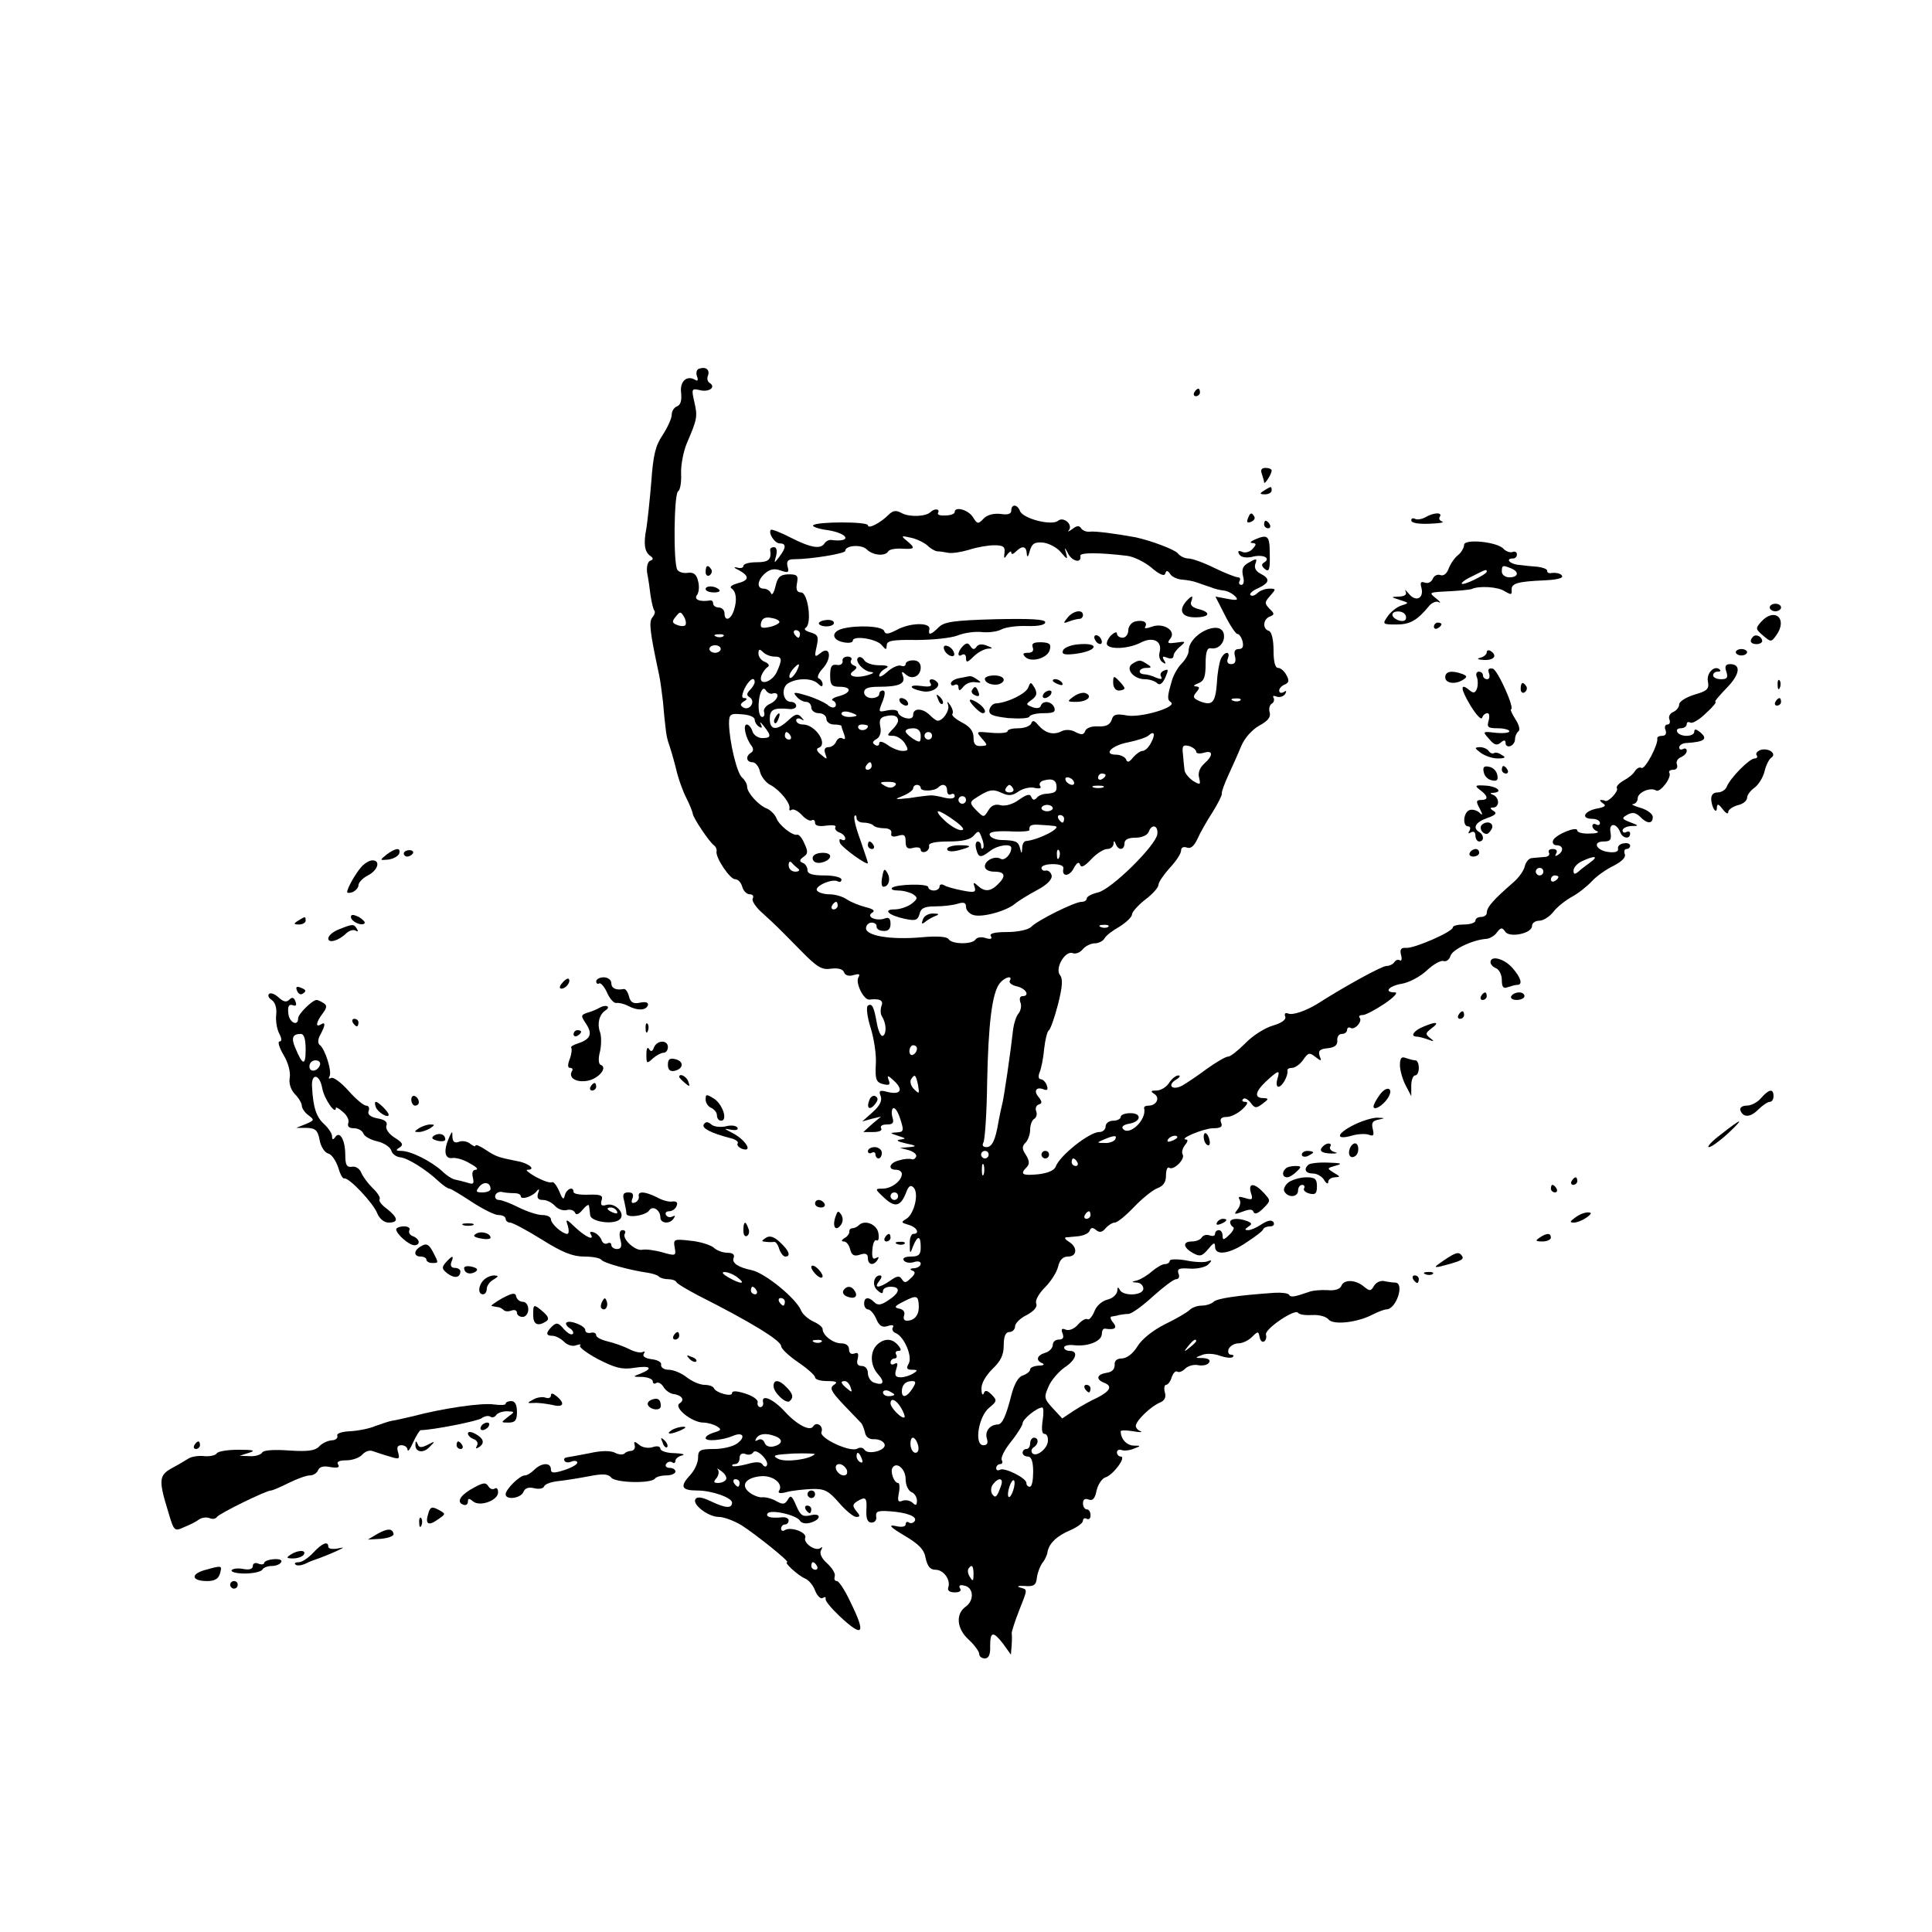 <?xml version="1.0" standalone="no"?>
<!DOCTYPE svg PUBLIC "-//W3C//DTD SVG 20010904//EN"
 "http://www.w3.org/TR/2001/REC-SVG-20010904/DTD/svg10.dtd">
<svg version="1.0" xmlns="http://www.w3.org/2000/svg"
 width="512pt" height="512pt" viewBox="0 0 512 512"
 preserveAspectRatio="xMidYMid meet">
<g transform="translate(0,512) scale(0.1,-0.1)"
fill="#000000" stroke="none">
<path d="M1853 4143 c-7 -2 -9 -11 -6 -20 4 -10 2 -14 -4 -10 -23 14 -42 -4
-38 -34 2 -20 -1 -32 -11 -36 -8 -3 -14 -13 -14 -23 0 -9 -11 -33 -24 -53 -19
-28 -25 -53 -30 -124 -4 -48 -10 -104 -13 -123 -8 -41 -5 -62 10 -73 9 -6 9
-10 0 -13 -7 -3 -10 -17 -8 -32 3 -15 7 -42 9 -60 3 -19 7 -36 10 -40 3 -3 1
-11 -5 -18 -10 -12 -7 -37 18 -154 3 -14 7 -45 10 -70 2 -25 5 -56 7 -70 1
-14 5 -32 8 -40 3 -8 12 -37 19 -65 6 -27 19 -63 28 -80 8 -16 16 -35 17 -42
2 -12 44 -75 57 -84 4 -3 7 -10 6 -15 -4 -15 35 -74 49 -74 8 0 16 -9 19 -20
3 -11 12 -20 20 -20 8 0 11 -5 8 -11 -4 -5 8 -24 27 -40 37 -34 35 -32 102
-100 42 -43 55 -50 79 -46 18 2 31 -1 34 -10 3 -8 13 -11 25 -7 15 4 18 3 13
-6 -9 -14 14 -61 29 -59 28 3 38 -2 32 -17 -3 -9 -3 -21 1 -27 12 -19 13 -46
3 -52 -5 -3 -12 11 -16 32 -8 46 -13 55 -24 48 -5 -3 -2 -29 7 -58 9 -28 16
-73 14 -98 -2 -40 1 -47 19 -52 17 -4 20 -2 15 11 -5 13 -2 13 14 -2 26 -24
18 -38 -16 -30 -22 6 -25 4 -19 -11 4 -12 -2 -25 -21 -42 l-28 -25 25 7 25 6
-24 -20 -23 -21 26 0 c16 0 25 4 21 10 -3 6 3 10 15 10 16 0 20 4 15 19 -3 11
-2 22 2 24 5 3 13 -10 19 -29 10 -31 9 -34 -10 -35 -19 -1 -18 -2 4 -9 22 -7
22 -8 5 -10 -12 -2 -6 -5 15 -10 29 -6 31 -8 10 -10 l-25 -2 23 -6 c13 -4 22
-11 20 -17 -2 -5 -7 -9 -12 -7 -6 2 -20 1 -33 -3 -26 -6 -32 -25 -8 -25 8 0
15 -5 15 -11 0 -18 -27 -39 -51 -39 -21 0 -21 -1 5 -25 29 -27 44 -22 59 19 6
14 11 16 18 9 15 -15 2 -70 -19 -83 -15 -9 -14 -10 6 -16 22 -6 31 -24 12 -24
-5 0 -10 -12 -9 -27 0 -27 1 -27 9 -5 12 29 20 28 20 -3 0 -20 -5 -25 -26 -25
-15 0 -23 -4 -19 -10 4 -6 15 -8 26 -5 11 4 19 2 19 -4 0 -6 -8 -11 -17 -12
-11 0 -13 -3 -6 -6 10 -3 9 -9 -3 -20 -13 -13 -17 -14 -24 -3 -6 10 -13 9 -31
-4 -29 -20 -45 -21 -29 -1 7 9 8 15 2 15 -17 0 -22 -28 -6 -40 10 -9 14 -9 14
-1 0 6 9 11 20 11 28 0 25 -16 -6 -36 -19 -13 -28 -14 -37 -5 -15 15 -27 14
-27 -4 0 -8 5 -15 10 -15 6 0 16 -11 22 -25 8 -19 16 -24 31 -19 12 4 17 2 13
-4 -3 -5 0 -12 8 -15 22 -9 45 -62 34 -81 -7 -12 -5 -16 9 -16 15 0 16 -2 3
-10 -8 -5 -23 -10 -33 -10 -14 0 -17 5 -12 21 5 15 4 19 -4 15 -6 -4 -11 -2
-11 3 0 6 5 11 11 11 5 0 7 5 4 10 -3 6 -1 10 6 10 8 0 8 4 -1 15 -16 19 -37
19 -56 1 -19 -19 -18 -55 3 -78 19 -21 14 -31 -11 -22 -9 3 -16 15 -16 25 0
11 -7 19 -16 19 -11 0 -15 6 -11 19 3 14 1 18 -9 14 -8 -3 -14 1 -14 11 0 10
-8 16 -21 16 -21 0 -49 21 -49 38 0 5 -11 14 -25 20 -14 7 -28 19 -32 29 -13
32 -95 99 -131 107 -35 7 -53 19 -48 32 4 9 -2 14 -16 14 -12 0 -29 6 -37 14
-9 7 -37 16 -62 18 -43 5 -45 4 -41 -18 4 -22 3 -23 -32 -13 -21 6 -45 9 -54
7 -19 -4 -55 30 -46 43 3 5 0 9 -6 9 -8 0 -10 -9 -6 -25 5 -18 2 -25 -9 -25
-8 0 -15 5 -15 11 0 5 -5 7 -10 4 -6 -3 -13 0 -16 9 -3 8 -12 17 -20 20 -9 3
-12 1 -9 -4 12 -19 -11 -10 -39 16 -26 25 -28 25 -21 5 3 -11 3 -21 -2 -21
-14 1 -43 27 -43 39 0 6 -10 11 -23 11 -12 0 -40 9 -62 20 -22 11 -45 20 -53
20 -7 0 -12 6 -9 13 2 6 11 10 18 8 8 -2 22 -3 32 -3 9 0 17 -3 17 -8 0 -11
32 -1 43 14 6 7 7 4 3 -6 -4 -13 0 -18 13 -18 10 0 24 -7 32 -16 7 -8 21 -13
30 -11 10 3 20 0 23 -7 3 -7 10 -4 20 8 9 11 17 16 17 10 1 -5 2 -16 3 -24 1
-18 63 -27 79 -11 15 15 -12 44 -35 38 -14 -4 -17 -1 -14 11 5 14 -1 17 -34
16 -22 -1 -40 2 -40 7 0 16 -18 9 -23 -8 -3 -14 -6 -12 -15 10 -7 16 -15 26
-19 24 -5 -3 -24 4 -43 14 -19 11 -29 19 -22 19 24 0 3 18 -28 23 -50 10 -56
12 -83 30 -15 10 -27 15 -27 11 0 -4 -6 -1 -14 5 -7 6 -21 9 -30 5 -11 -4 -16
0 -17 12 0 18 -1 17 -9 -1 -15 -34 -12 -56 8 -54 9 2 31 -4 47 -14 17 -9 24
-16 16 -17 -8 0 -11 -7 -8 -20 4 -17 2 -20 -15 -14 -11 3 -26 7 -32 8 -7 1
-23 11 -35 23 -29 26 -82 53 -108 53 -14 0 -15 2 -4 9 11 7 8 13 -13 26 -16
10 -25 24 -22 32 4 9 -4 16 -23 19 -20 4 -28 11 -24 20 3 8 0 14 -7 14 -6 0
-28 18 -47 40 -20 22 -40 37 -46 33 -6 -3 -7 -1 -4 4 8 12 -12 75 -26 84 -5 4
-5 15 2 27 14 26 14 35 1 27 -15 -9 -12 7 5 29 12 16 12 22 2 28 -6 4 -15 8
-18 8 -11 0 -49 -37 -49 -49 0 -23 -25 -10 -26 15 -2 17 2 24 12 20 8 -3 11 0
7 10 -4 11 -9 12 -16 5 -8 -8 -16 -6 -29 6 -10 9 -21 13 -25 9 -4 -4 -1 -11 7
-16 9 -6 14 -21 12 -39 -2 -16 2 -39 8 -50 7 -13 7 -21 1 -21 -6 0 -1 -16 10
-35 13 -21 19 -46 17 -60 -3 -15 2 -32 13 -44 11 -11 19 -25 19 -32 0 -6 8
-18 18 -25 16 -12 15 -13 -8 -23 l-25 -10 28 0 c23 -1 29 -6 34 -32 3 -18 14
-34 23 -36 9 -2 20 -19 26 -36 5 -18 12 -31 16 -30 12 4 78 -66 88 -93 6 -14
18 -24 30 -24 27 0 25 13 -4 36 -14 10 -23 21 -20 26 3 4 -6 18 -19 30 -13 13
-26 31 -30 41 -4 10 -15 17 -24 15 -14 -2 -18 4 -18 32 0 39 -15 65 -27 46 -5
-7 -8 -7 -8 3 0 7 -10 22 -21 32 -20 18 -29 42 -32 98 -3 38 20 36 27 -3 5
-28 36 -73 36 -52 0 3 9 -2 19 -11 11 -9 17 -22 14 -29 -3 -9 2 -14 15 -14 11
0 22 -6 25 -14 3 -8 20 -17 38 -21 17 -4 33 -15 36 -24 2 -9 13 -17 24 -18 19
-2 67 -31 103 -65 11 -10 23 -18 27 -18 4 0 30 -16 59 -35 29 -19 61 -35 71
-35 10 0 19 -4 19 -10 0 -5 5 -10 12 -10 6 0 44 -20 84 -45 54 -34 82 -45 112
-45 23 0 43 -4 46 -9 6 -8 74 -27 123 -34 12 -2 26 -6 29 -10 4 -4 15 -7 25
-7 9 0 19 -3 21 -7 2 -5 28 -20 58 -36 137 -69 219 -119 220 -134 0 -7 20 -26
45 -43 25 -17 45 -35 45 -40 0 -6 15 -10 33 -10 24 0 28 -3 17 -10 -12 -8 -8
-17 25 -52 22 -23 43 -45 46 -48 4 -3 8 -14 11 -25 2 -13 11 -20 25 -19 12 0
24 -5 27 -13 7 -16 -43 -30 -53 -15 -4 6 -12 7 -19 3 -18 -11 -102 28 -95 44
6 16 -13 29 -22 15 -8 -14 -43 4 -75 39 -30 33 -62 47 -58 26 2 -7 -1 -14 -7
-14 -5 0 -9 6 -7 13 1 7 -14 17 -33 23 -22 7 -35 8 -35 1 0 -11 -43 1 -48 13
-2 5 -13 9 -25 9 -12 0 -33 9 -47 20 -14 11 -35 20 -48 20 -12 0 -21 6 -20 13
2 7 -9 13 -25 15 -17 2 -25 8 -21 14 4 6 3 8 -3 5 -5 -3 -21 0 -36 8 -14 7
-39 16 -56 20 -17 4 -31 11 -31 16 0 6 -6 9 -14 7 -8 -2 -15 1 -15 7 1 11 -41
28 -50 20 -3 -3 1 -10 9 -15 8 -5 11 -12 8 -15 -4 -4 -14 2 -24 13 -14 17 -19
18 -31 7 -17 -17 -17 -25 1 -25 8 0 22 -7 31 -16 9 -9 23 -13 32 -9 10 3 14 3
10 -1 -3 -4 18 -20 48 -36 45 -23 63 -28 95 -23 44 7 52 -1 18 -15 -22 -8 -22
-9 5 -9 15 -1 27 -6 27 -12 0 -5 4 -8 9 -4 6 3 14 -2 19 -10 5 -9 16 -17 25
-19 24 -3 33 -16 18 -25 -17 -11 33 -51 63 -51 11 0 28 -5 36 -10 13 -8 11
-11 -7 -16 -13 -4 -23 -10 -23 -15 0 -10 45 -6 73 6 26 11 34 -3 11 -20 -10
-8 -38 -15 -61 -15 -38 0 -43 -3 -43 -23 0 -13 -9 -33 -20 -45 -29 -31 -25
-42 18 -42 38 0 92 -19 92 -32 0 -16 -17 -15 -53 2 -25 12 -39 15 -44 7 -9
-14 34 -47 62 -47 13 0 40 -10 60 -22 39 -25 130 -98 121 -98 -10 0 30 -36 47
-43 10 -4 22 -18 27 -32 6 -15 15 -23 20 -20 6 4 9 3 8 -2 -2 -5 15 -25 37
-46 63 -59 71 -48 28 39 -14 30 -30 54 -35 54 -6 0 -8 5 -6 12 3 7 -6 22 -20
35 -15 13 -21 27 -16 35 4 7 4 10 -1 6 -12 -11 -47 12 -41 27 5 14 -38 30 -54
20 -6 -4 -10 -1 -10 4 0 6 5 11 10 11 6 0 10 5 10 11 0 5 -8 9 -17 8 -31 -3
-44 1 -39 10 8 12 77 -4 86 -19 4 -7 16 -9 29 -5 29 9 27 27 -2 19 -20 -4 -26
0 -37 26 -11 26 -15 29 -22 16 -8 -13 -13 -14 -31 -4 -12 7 -29 11 -37 10 -8
-1 -24 5 -34 13 -25 19 -9 40 32 43 31 2 58 -20 47 -38 -5 -7 2 -9 20 -4 15 4
45 7 67 8 34 1 44 -5 72 -37 17 -20 38 -37 45 -37 11 0 11 3 0 16 -10 13 -10
17 2 25 23 14 27 11 25 -23 -1 -23 3 -33 14 -33 8 0 14 7 12 16 -2 14 5 16 35
14 46 -3 75 -14 67 -26 -3 -5 -10 -7 -15 -4 -5 4 -9 1 -9 -5 0 -6 -11 -8 -27
-4 -20 4 -14 -3 23 -25 39 -23 53 -37 57 -60 5 -22 12 -31 26 -31 22 0 41 -27
34 -47 -3 -8 4 -13 17 -13 13 0 19 4 14 11 -4 7 0 10 11 7 25 -4 28 -39 4 -56
-27 -19 -24 -59 9 -88 15 -14 27 -31 27 -37 0 -7 7 -12 15 -12 10 0 15 10 14
33 0 39 8 40 35 5 l20 -28 2 25 c1 14 1 28 0 32 0 4 8 30 19 58 24 61 24 57 3
63 -10 3 -4 5 12 4 25 -2 31 2 33 23 2 14 9 31 15 39 6 7 12 20 13 28 4 23 25
43 61 58 18 8 33 19 33 25 0 6 5 8 10 5 6 -3 10 1 10 9 0 9 -4 16 -10 16 -5 0
-10 7 -10 16 0 10 5 14 15 10 11 -4 17 3 21 24 4 16 14 32 24 35 21 7 56 55
40 55 -5 0 -10 5 -10 11 0 6 6 9 13 6 6 -2 21 -1 32 4 19 7 19 8 -1 8 -19 1
-34 18 -34 38 0 3 15 3 33 0 17 -3 26 -3 20 0 -7 2 -13 9 -13 14 0 14 41 53
64 62 12 5 17 14 13 27 -3 11 -1 20 3 20 5 0 12 9 15 20 4 11 10 18 15 15 5
-3 14 1 21 8 7 7 23 12 35 9 12 -2 25 1 28 7 5 7 -2 11 -16 12 -22 0 -22 1 -3
8 11 5 33 4 48 -2 15 -5 31 -7 34 -3 4 3 1 6 -5 6 -6 0 -9 7 -6 15 4 8 15 15
26 15 11 0 27 8 36 17 16 16 17 15 20 0 2 -10 7 -15 12 -12 5 3 7 11 5 18 -5
14 77 70 85 58 3 -5 20 -7 38 -6 18 1 37 -4 43 -12 13 -15 77 -8 118 14 14 7
30 13 35 13 26 0 49 69 24 71 -7 0 -21 2 -30 4 -10 2 -22 -4 -27 -13 -8 -14
-11 -14 -26 -2 -22 19 -53 20 -60 3 -3 -9 -17 -14 -37 -12 -18 1 -41 -1 -50
-5 -38 -13 -48 -15 -52 -7 -3 4 -20 6 -38 5 -100 -7 -153 -15 -162 -24 -5 -5
-19 -10 -31 -10 -12 0 -26 -5 -33 -12 -6 -6 -35 -23 -64 -37 -32 -16 -61 -39
-73 -58 -12 -20 -28 -32 -41 -33 -14 0 -21 -6 -20 -17 0 -12 -7 -19 -21 -21
-26 -4 -30 -17 -8 -26 24 -9 18 -22 -17 -40 -18 -8 -46 -24 -63 -35 l-30 -20
-25 27 c-23 25 -24 29 -11 58 7 17 27 39 42 50 31 20 38 44 14 44 -8 0 -15 4
-15 9 0 5 12 8 27 6 37 -4 73 11 73 30 0 8 3 14 8 14 26 -4 34 1 22 16 -7 8
-9 16 -4 16 5 1 14 2 19 4 6 1 17 3 26 3 9 1 38 22 65 47 27 24 54 45 61 45 7
0 10 7 6 15 -4 13 2 15 31 13 20 -1 41 4 48 11 11 11 10 13 -3 8 -8 -3 -34 -2
-57 3 -23 4 -42 3 -42 -1 0 -5 -6 -9 -13 -9 -7 0 -22 -9 -34 -19 -11 -10 -29
-21 -39 -24 -16 -4 -17 -5 -1 -6 9 0 17 -8 17 -16 0 -19 -56 -21 -63 -2 -4 7
-6 6 -6 -4 -1 -9 -12 -20 -26 -23 -15 -4 -30 -17 -35 -32 -6 -14 -14 -23 -18
-20 -5 3 -16 -4 -25 -14 -9 -11 -23 -17 -32 -14 -11 5 -14 2 -9 -10 4 -11 1
-16 -10 -16 -9 0 -16 -6 -16 -14 0 -8 -9 -18 -20 -21 -23 -7 -26 -21 -7 -28 6
-3 2 -6 -10 -6 -13 -1 -23 -5 -23 -10 0 -5 -8 -12 -19 -16 -12 -3 -23 -22 -31
-53 -14 -55 -24 -77 -36 -77 -21 -1 -34 -18 -29 -36 4 -13 2 -19 -9 -19 -25 0
-13 76 15 99 21 17 22 20 7 35 -12 12 -18 13 -21 3 -3 -6 -6 -1 -6 12 -1 14
11 35 29 53 22 21 30 37 30 63 0 24 5 35 15 35 8 0 15 7 15 15 0 8 14 22 31
30 20 11 29 22 25 31 -3 8 7 26 23 42 15 15 31 39 35 55 4 18 13 27 26 27 25
0 26 25 3 39 -10 6 -13 11 -8 12 6 0 21 2 34 3 14 2 27 8 29 15 3 8 8 9 17 1
9 -7 16 -6 25 5 7 8 18 15 24 15 7 0 29 18 51 41 21 22 49 45 62 50 16 6 23
16 23 34 0 15 4 24 9 20 12 -7 43 24 35 36 -3 6 0 16 6 24 7 8 9 15 4 15 -23
1 44 29 70 30 21 0 27 4 22 15 -4 10 1 15 15 15 11 0 29 9 41 20 14 13 17 20
8 20 -7 0 -10 3 -6 7 4 5 13 0 20 -9 11 -15 15 -16 32 -3 17 13 17 14 2 15
-25 0 -22 17 8 45 33 30 37 31 29 5 -3 -11 -2 -20 3 -20 10 0 26 29 24 43 -1
4 4 7 12 7 8 0 22 10 30 22 13 19 17 19 32 7 16 -12 17 -12 11 3 -4 13 0 18
21 20 19 2 27 8 26 21 -1 9 4 17 12 17 8 0 14 5 14 11 0 5 4 8 9 5 11 -7 33
18 24 27 -3 4 0 7 8 7 8 0 34 14 58 30 25 17 37 30 28 30 -31 0 -17 17 18 23
19 3 49 19 66 35 18 17 38 28 45 25 7 -2 15 4 18 14 5 17 60 43 96 45 8 1 21
8 27 17 10 13 14 14 22 2 11 -17 71 -5 71 15 0 8 9 14 19 14 11 0 28 11 38 24
10 13 32 30 48 39 17 9 41 28 54 42 13 14 39 32 58 41 21 11 32 22 29 30 -3 8
-1 14 4 14 6 0 10 4 10 9 0 5 -8 8 -17 6 -10 -1 -17 -8 -15 -15 1 -7 -8 -10
-25 -8 -33 4 -44 28 -13 28 18 0 21 5 18 24 -5 26 16 26 26 0 6 -16 26 -19 26
-3 0 5 -4 7 -10 4 -5 -3 -10 -1 -10 4 0 6 10 11 23 12 21 0 21 1 -3 10 -23 9
-23 11 -7 20 13 7 21 6 33 -5 19 -20 34 -20 34 -1 0 8 -15 19 -32 24 -18 5
-27 10 -20 10 6 1 12 7 12 15 0 16 34 31 49 21 11 -6 42 35 35 47 -3 4 2 8 10
8 9 0 13 6 10 14 -3 7 2 16 10 19 9 4 16 11 16 17 0 6 -4 8 -10 5 -5 -3 -10
-1 -10 4 0 6 9 12 20 12 48 3 57 11 35 29 -10 8 -15 9 -15 1 0 -14 -37 -15
-45 -1 -3 6 1 10 9 10 9 0 16 5 16 11 0 5 4 7 10 4 5 -3 24 8 41 25 18 16 29
30 25 30 -4 0 10 16 29 36 36 36 40 64 10 64 -12 0 -15 -6 -10 -20 5 -16 2
-20 -14 -20 -12 0 -21 5 -21 10 0 6 5 10 12 10 6 0 9 2 6 5 -13 14 -36 -8 -32
-30 4 -21 -1 -26 -36 -36 -22 -7 -40 -18 -40 -26 0 -7 -7 -16 -16 -20 -8 -3
-13 -12 -10 -19 3 -8 1 -14 -5 -14 -6 0 -9 -7 -5 -15 3 -9 0 -15 -9 -15 -8 0
-14 -3 -13 -7 3 -16 -33 -84 -42 -78 -5 3 -12 -1 -17 -8 -4 -8 -18 -19 -31
-26 -12 -7 -20 -16 -17 -20 5 -8 -24 -39 -32 -33 -1 1 -6 2 -10 2 -5 0 -2 -4
5 -9 10 -6 5 -10 -17 -14 -34 -7 -42 -27 -11 -27 11 0 20 -5 20 -11 0 -5 -4
-7 -10 -4 -5 3 -10 2 -10 -4 0 -5 6 -12 13 -14 6 -3 -3 -6 -20 -6 -18 -1 -33
3 -33 8 0 13 -58 -11 -64 -26 -3 -7 1 -13 9 -13 18 0 20 -16 3 -26 -7 -4 -8
-3 -4 4 4 7 1 12 -9 12 -9 0 -13 -4 -10 -10 3 -5 -2 -11 -12 -11 -10 -1 -25
-2 -33 -3 -8 0 -16 -10 -19 -21 -2 -11 -15 -30 -30 -43 -54 -47 -71 -66 -71
-82 0 -5 -7 -10 -15 -10 -8 0 -15 -4 -15 -10 0 -5 -13 -10 -30 -10 -16 0 -30
-3 -30 -8 0 -11 -102 -56 -124 -54 -13 1 -17 -4 -13 -19 3 -10 1 -17 -3 -14
-5 3 -11 1 -15 -5 -3 -5 -13 -10 -21 -10 -12 0 -109 -53 -184 -101 -30 -18
-64 -30 -76 -25 -8 3 -11 0 -8 -8 3 -8 -9 -17 -33 -24 -21 -6 -54 -27 -73 -47
-19 -19 -39 -35 -45 -35 -7 0 -32 -15 -56 -32 -24 -18 -54 -38 -66 -45 -27
-14 -41 1 -16 16 10 6 12 11 6 11 -7 0 -18 -9 -25 -20 -7 -11 -22 -20 -33 -20
-15 0 -17 -2 -6 -9 16 -10 6 -31 -15 -31 -8 0 -13 -3 -12 -7 8 -31 -42 -77
-57 -53 -3 5 5 10 17 12 32 5 35 28 4 28 -14 0 -26 -4 -26 -10 0 -5 -9 -10
-20 -10 -11 0 -20 -7 -20 -15 0 -8 -7 -15 -17 -15 -26 0 -104 -62 -115 -91 -4
-11 -21 -18 -47 -21 -42 -4 -49 0 -30 19 8 8 7 17 -2 32 -11 16 -11 23 -1 33
6 6 12 22 12 34 0 13 5 26 11 29 6 4 8 13 5 20 -3 8 0 16 7 18 9 3 9 7 0 19
-15 17 -7 29 13 21 10 -4 12 0 8 11 -3 9 -11 16 -16 16 -6 0 -7 8 -3 18 4 9
10 37 12 62 3 25 8 47 13 50 4 3 15 34 24 69 12 48 13 67 5 77 -14 18 14 66
34 58 8 -3 20 2 27 11 7 8 21 15 31 15 10 0 22 6 26 13 4 8 23 22 41 32 17 11
32 25 32 32 0 6 16 24 35 39 19 14 35 32 35 39 0 7 14 27 30 45 17 18 30 38
30 46 0 8 6 11 15 8 10 -4 19 3 28 22 7 16 25 48 40 71 15 24 26 46 25 50 -1
5 7 26 17 48 10 22 26 57 34 77 9 22 29 44 48 55 23 12 31 23 28 34 -3 10 -1
20 5 24 6 3 8 11 5 16 -3 5 0 6 8 3 8 -3 18 0 23 7 4 8 3 10 -4 5 -7 -4 -12
-2 -12 4 0 6 7 13 15 16 11 5 12 11 4 25 -5 10 -15 19 -22 19 -8 0 -12 17 -12
47 0 28 -5 48 -12 51 -18 5 -16 31 2 38 13 5 13 8 -1 21 -13 14 -13 17 2 34
16 18 16 19 -2 19 -11 0 -25 -5 -32 -12 -6 -6 -15 -9 -18 -5 -4 3 5 12 20 18
31 15 33 25 6 39 -12 6 -17 16 -13 26 5 14 3 15 -16 4 -17 -9 -21 -17 -17 -36
4 -14 2 -24 -4 -24 -6 0 -8 5 -5 10 3 6 1 10 -4 10 -6 0 -34 11 -63 25 -28 14
-59 25 -69 25 -9 0 -22 6 -28 14 -9 10 -70 33 -111 42 -54 10 -109 17 -122 15
-9 -1 -19 3 -23 9 -5 8 -12 7 -23 -2 -10 -7 -14 -8 -10 -4 13 15 -13 38 -28
26 -16 -14 -93 5 -101 26 -7 18 -23 19 -23 1 0 -9 -9 -12 -28 -9 -18 2 -35 -2
-45 -12 -15 -16 -17 -15 -29 4 -12 19 -48 29 -48 13 0 -5 -11 -9 -25 -9 -14
-1 -22 2 -19 7 6 11 -10 12 -20 2 -12 -12 -55 -14 -76 -3 -16 9 -24 7 -36 -5
-21 -21 -54 -38 -54 -27 0 10 -135 10 -145 0 -4 -3 14 -10 39 -13 56 -9 64
-33 9 -26 -6 1 -14 -3 -18 -9 -10 -16 -36 -12 -89 15 -27 14 -51 23 -53 21 -8
-8 10 -36 23 -36 18 0 18 -11 -1 -36 -14 -18 -14 -18 -8 4 3 13 1 22 -6 22 -6
0 -10 -3 -10 -7 4 -26 -4 -33 -36 -33 -19 0 -35 -4 -35 -10 0 -5 -8 -7 -17 -4
-10 2 -8 -1 5 -7 29 -16 28 -27 -4 -35 -14 -4 -21 -9 -16 -13 13 -8 16 -31 7
-58 -8 -26 -25 -31 -25 -8 0 8 -7 15 -15 15 -8 0 -15 5 -15 10 0 6 -3 9 -7 9
-28 -5 -45 2 -36 14 5 6 7 23 3 37 -4 18 -12 24 -27 22 -12 -2 -24 2 -28 8
-11 18 -9 201 2 208 6 4 9 25 8 47 -1 22 6 58 15 80 28 65 29 71 20 110 -8 35
-7 36 15 31 24 -6 43 8 26 19 -6 3 -8 12 -5 19 6 16 -5 25 -23 19z m604 -468
c8 -8 20 -15 26 -16 7 0 20 -2 30 -4 10 -2 35 2 55 8 21 7 51 12 67 12 24 0
29 -4 27 -20 -2 -16 -1 -17 7 -5 6 8 11 11 11 6 0 -6 5 -5 12 2 17 17 28 15
29 -5 1 -12 4 -9 8 7 6 20 13 24 36 22 15 -2 36 -13 46 -25 18 -21 19 -21 14
-2 -5 16 -3 15 6 -3 12 -21 36 -25 32 -5 -2 9 50 9 124 0 17 -2 46 -16 64 -31
22 -19 35 -24 37 -16 3 9 6 9 13 -1 4 -7 18 -14 31 -15 13 -1 31 -4 41 -8 9
-3 25 -9 35 -12 9 -4 25 -8 35 -9 10 -1 23 -8 30 -15 10 -10 6 -12 -20 -7
l-32 6 25 -49 c14 -28 29 -50 33 -50 5 0 11 -9 14 -20 3 -14 0 -20 -10 -20
-10 0 -14 -6 -10 -20 3 -13 0 -20 -10 -20 -9 0 -13 6 -9 15 8 21 -10 19 -19
-2 -4 -10 -9 -38 -10 -62 -4 -53 -12 -62 -44 -50 -19 8 -21 12 -11 24 10 12
10 15 -1 16 -8 0 -5 4 6 8 16 6 20 17 20 52 0 31 4 43 14 41 21 -4 39 17 34
39 -10 38 -93 -2 -93 -46 0 -8 -8 -23 -19 -34 -10 -10 -22 -31 -26 -47 -12
-41 -12 -48 -2 -55 18 -13 -81 -42 -117 -35 -28 5 -36 3 -40 -12 -5 -13 -15
-18 -36 -17 -17 1 -31 -4 -34 -12 -4 -11 -10 -11 -26 -3 -12 7 -27 7 -37 2
-22 -11 -43 -5 -62 17 -10 12 -15 13 -18 4 -3 -7 -18 -13 -34 -13 -16 0 -29
-3 -29 -8 0 -4 -19 -6 -42 -4 -42 4 -42 4 -26 -15 16 -18 16 -19 -2 -20 -15
-1 -20 5 -20 22 0 17 -9 29 -30 40 -17 9 -29 19 -26 23 3 5 0 14 -5 22 -9 13
-10 13 -6 0 3 -14 -14 -40 -28 -40 -4 0 -13 7 -21 15 -19 19 -44 19 -44 1 0
-9 -7 -12 -20 -9 -11 3 -20 10 -20 15 0 6 -11 8 -25 6 -29 -6 -28 -7 -15 26 6
17 6 26 0 26 -6 0 -10 -4 -10 -10 0 -5 -9 -10 -20 -10 -11 0 -20 7 -20 15 0
11 11 15 39 15 53 0 71 8 64 28 -5 13 -3 14 7 5 17 -16 40 -5 40 18 0 12 -7
19 -20 19 -11 0 -20 -4 -20 -10 0 -5 -6 -7 -13 -4 -7 2 -23 -5 -35 -16 -12
-11 -22 -16 -22 -11 0 6 7 14 16 19 12 6 7 9 -16 9 -18 0 -36 6 -40 14 -5 7
-12 10 -16 6 -10 -9 15 -37 35 -38 9 -1 5 -4 -9 -8 -33 -10 -58 -2 -38 11 10
8 10 11 0 15 -6 2 -10 9 -6 14 3 5 -2 9 -10 9 -9 0 -15 -6 -13 -12 1 -7 -6
-12 -15 -10 -14 2 -18 -4 -18 -28 0 -25 4 -30 25 -30 33 0 32 -16 -2 -25 -16
-4 -22 -10 -15 -12 6 -3 9 -9 6 -15 -4 -5 -12 -4 -22 5 -10 7 -34 18 -55 24
-33 10 -37 9 -26 -3 6 -8 18 -14 25 -14 8 0 14 -7 14 -15 0 -8 9 -15 20 -15
11 0 20 -7 20 -15 0 -8 9 -15 20 -15 11 0 20 -2 20 -4 0 -2 3 -12 7 -22 4 -11
3 -15 -4 -11 -6 4 -13 0 -17 -8 -3 -8 -12 -15 -20 -15 -10 0 -13 -6 -9 -17 6
-16 5 -17 -11 -3 -11 8 -14 16 -7 18 27 9 -8 62 -41 62 -10 0 -18 5 -18 11 0
5 6 7 13 3 9 -5 9 -4 0 6 -9 10 -16 8 -34 -9 -30 -28 -49 -27 -49 4 0 25 10
30 53 26 9 -1 17 3 17 8 0 6 -6 11 -14 11 -22 0 -27 39 -6 50 25 14 63 13 78
-2 8 -8 12 -9 12 -1 0 6 -5 13 -10 15 -6 2 -1 14 10 26 26 28 20 63 -6 41 -15
-12 -16 -10 -10 17 6 27 4 32 -16 38 -14 4 -19 9 -12 13 16 12 5 93 -13 93
-11 0 -14 7 -11 24 4 21 1 24 -23 24 -22 -1 -28 -7 -34 -32 -4 -17 -9 -25 -12
-18 -2 6 -11 12 -19 12 -20 0 -17 23 4 41 13 11 25 13 41 7 20 -7 23 -5 18 11
-3 14 1 19 17 19 45 0 136 15 136 22 0 15 43 18 57 4 16 -16 49 -19 57 -5 3 5
19 8 36 7 35 -2 37 1 13 21 -16 13 -15 14 11 8 15 -3 35 -13 43 -20z m-641
-212 c-3 -3 -13 -3 -22 1 -13 5 -14 9 -3 22 11 14 13 14 22 -1 5 -9 6 -19 3
-22z m249 7 c-3 -4 -15 -10 -28 -12 -19 -4 -23 -1 -20 12 3 12 12 16 29 12 13
-2 22 -8 19 -12z m55 -30 c0 -5 -2 -10 -4 -10 -3 0 -8 5 -11 10 -3 6 -1 10 4
10 6 0 11 -4 11 -10z m-203 -6 c-3 -3 -12 -4 -19 -1 -8 3 -5 6 6 6 11 1 17 -2
13 -5z m-7 -34 c0 -5 -7 -10 -15 -10 -8 0 -15 5 -15 10 0 6 7 10 15 10 8 0 15
-4 15 -10z m142 -20 c21 0 22 -7 6 -42 -14 -28 -50 -36 -40 -8 3 8 10 18 16
22 6 4 4 9 -7 14 -9 3 -17 13 -17 22 0 12 3 13 12 4 7 -7 20 -12 30 -12z m58
-41 c-7 -11 -14 -18 -17 -15 -3 3 0 12 7 21 18 21 23 19 10 -6z m-110 -27 c0
-4 -6 -14 -12 -20 -10 -10 -10 -15 -1 -20 7 -5 9 -13 4 -21 -5 -8 -14 -10 -21
-6 -9 6 -9 9 1 16 9 5 10 9 2 9 -8 0 -8 6 0 25 12 24 27 34 27 17z m47 -30
c21 6 16 -17 -6 -27 -12 -5 -19 -16 -16 -22 2 -7 0 -13 -5 -13 -11 0 -13 40
-4 65 5 11 9 13 14 5 4 -6 12 -10 17 -8z m1240 -18 c-3 -3 -12 -4 -19 -1 -8 3
-5 6 6 6 11 1 17 -2 13 -5z m-1017 -40 c0 -2 -9 -4 -20 -4 -11 0 -20 4 -20 9
0 5 9 7 20 4 11 -3 20 -7 20 -9z m-270 -11 c0 -6 5 -15 12 -19 7 -5 9 -2 4 7
-4 8 0 5 8 -5 21 -26 20 -32 -4 -32 -11 0 -23 8 -26 18 -3 10 -10 18 -15 18
-11 0 -3 -37 13 -57 5 -7 5 -14 -2 -18 -15 -9 -12 -25 4 -25 8 0 17 -11 20
-25 3 -13 16 -30 29 -36 25 -14 53 -49 49 -62 -1 -5 2 -6 6 -3 5 3 17 -3 27
-14 10 -11 22 -17 26 -14 5 3 9 0 9 -7 0 -7 11 -10 29 -7 17 2 28 1 25 -4 -3
-4 2 -11 10 -14 9 -3 16 -10 16 -16 0 -5 -4 -6 -10 -3 -5 3 -7 0 -4 -9 5 -12
74 -62 74 -53 0 2 -9 29 -20 61 -12 32 -19 61 -15 64 3 3 5 0 5 -6 0 -7 8 -12
18 -12 10 0 22 -3 26 -7 4 -5 18 -8 29 -8 13 0 21 -5 19 -13 -2 -9 4 -11 18
-7 16 5 20 2 20 -15 0 -17 5 -21 20 -17 11 3 20 1 20 -5 0 -5 6 -8 13 -5 6 2
11 10 9 16 -1 7 17 11 52 11 37 0 58 5 67 16 12 14 14 13 21 -7 5 -12 6 -24 3
-27 -3 -3 -5 0 -5 6 0 7 -4 12 -9 12 -5 0 -7 -9 -4 -20 6 -24 12 -24 37 -5 21
16 56 20 56 8 0 -17 -18 -35 -28 -29 -15 9 -42 -4 -42 -20 0 -8 10 -14 25 -14
29 0 32 -12 9 -34 -19 -19 -35 -20 -53 -3 -11 10 -13 9 -8 -4 4 -14 -1 -15
-32 -9 -21 4 -43 10 -49 14 -7 4 -12 2 -12 -3 0 -6 -7 -11 -15 -11 -8 0 -15 4
-15 9 0 10 -86 8 -96 -2 -4 -4 4 -7 17 -7 13 0 31 -5 39 -10 13 -9 12 -12 -4
-25 -11 -8 -31 -15 -45 -15 -33 0 -16 -16 27 -25 28 -6 34 -4 39 13 3 15 13
20 41 20 21 0 47 3 60 7 16 5 22 3 22 -8 0 -9 9 -19 20 -22 22 -7 86 10 110
30 8 7 34 23 58 36 27 14 41 29 39 39 -2 8 -9 14 -15 13 -7 -2 -12 2 -12 7 0
6 14 10 30 10 20 0 30 -5 28 -12 -5 -23 17 -21 28 2 8 14 13 17 16 9 3 -10 12
-5 30 14 14 15 33 27 42 27 9 0 16 6 17 13 0 10 2 10 6 0 7 -18 23 -16 23 2 0
10 10 15 29 15 16 0 31 6 35 15 8 23 26 18 23 -6 -5 -31 -122 -146 -157 -154
-17 -4 -30 -11 -30 -16 0 -5 -6 -9 -14 -9 -18 0 -117 -49 -134 -67 -8 -7 -35
-13 -63 -13 -34 0 -48 -4 -43 -11 4 -7 0 -9 -14 -5 -11 4 -23 2 -27 -4 -8 -13
-62 -13 -71 1 -4 7 -30 9 -73 5 -81 -7 -146 4 -146 24 0 8 7 15 15 15 8 0 14
-5 13 -10 -1 -6 7 -12 18 -12 13 -1 19 5 19 19 0 14 -5 18 -15 14 -22 -8 -51
4 -34 15 9 5 4 10 -17 15 -16 4 -38 13 -49 20 -11 8 -32 14 -47 14 -15 0 -30
5 -33 10 -7 12 42 33 56 24 5 -3 9 0 9 5 0 6 -20 11 -45 11 -32 0 -45 4 -45
14 0 8 -6 17 -12 19 -10 4 -10 8 1 16 12 8 13 14 3 35 -6 15 -15 25 -19 24
-12 -4 -49 25 -56 45 -4 9 -15 20 -24 24 -22 8 -53 42 -53 58 0 7 -6 18 -13
24 -14 11 -34 95 -35 143 0 25 3 28 34 25 19 -1 34 -7 34 -14z m380 -3 c0 -5
-7 -16 -16 -24 -14 -15 -14 -16 3 -16 10 0 24 -9 31 -20 10 -17 10 -20 -6 -20
-10 0 -28 7 -40 16 -13 9 -22 11 -22 4 0 -6 -5 -8 -11 -4 -8 5 -7 9 3 15 10 5
14 18 11 33 -4 18 0 25 14 28 21 5 33 1 33 -12z m-80 -14 c0 -11 -19 -15 -25
-6 -3 5 1 10 9 10 9 0 16 -2 16 -4z m140 -26 c0 -18 -2 -19 -20 -8 -11 7 -20
16 -20 20 0 5 9 8 20 8 13 0 20 -7 20 -20z m-345 0 c3 -5 1 -10 -4 -10 -6 0
-11 5 -11 10 0 6 2 10 4 10 3 0 8 -4 11 -10z m375 0 c0 -5 -4 -10 -10 -10 -5
0 -10 5 -10 10 0 6 5 10 10 10 6 0 10 -4 10 -10z m580 -19 c-6 -12 -16 -21
-22 -21 -6 0 -17 -8 -25 -17 -10 -13 -16 -15 -19 -5 -3 6 -15 12 -26 12 -36 0
-12 25 33 33 24 5 48 13 53 18 15 14 19 3 6 -20z m120 -23 c0 -5 9 -6 20 -3
25 8 26 -7 1 -29 -12 -11 -17 -25 -13 -38 4 -18 3 -19 -17 -7 -11 8 -22 21
-22 29 -1 8 -3 27 -4 41 -3 22 0 26 16 22 10 -3 19 -10 19 -15z m-860 -38 c0
-5 -5 -10 -11 -10 -5 0 -7 5 -4 10 3 6 8 10 11 10 2 0 4 -4 4 -10z m620 -24
c0 -3 -4 -8 -10 -11 -5 -3 -10 -1 -10 4 0 6 5 11 10 11 6 0 10 -2 10 -4z
m-130 -32 c0 -13 -4 -16 -32 -18 -7 -1 -17 -5 -21 -11 -6 -6 -10 -6 -14 3 -3
9 -12 7 -32 -7 -16 -12 -36 -18 -49 -15 -14 4 -25 0 -33 -14 -12 -19 -12 -19
-32 1 -16 16 -17 21 -6 29 39 26 49 28 73 17 19 -9 29 -8 46 4 12 8 31 12 42
9 14 -3 19 -1 14 6 -3 6 2 12 11 14 23 6 33 0 33 -18z m45 16 c3 -5 2 -10 -4
-10 -5 0 -13 5 -16 10 -3 6 -2 10 4 10 5 0 13 -4 16 -10z m-473 -12 c-7 -7
-16 -7 -28 0 -14 8 -13 10 10 10 18 0 24 -4 18 -10z m68 -6 c0 -10 36 -9 46 1
12 12 24 8 24 -9 0 -8 5 -12 10 -9 6 3 10 1 10 -5 0 -6 -10 -8 -27 -4 -15 4
-32 7 -38 6 -5 0 -30 -3 -55 -7 -40 -4 -42 -4 -17 6 15 6 27 15 27 20 0 5 5 9
10 9 6 0 10 -4 10 -8z m245 -2 c3 -5 -1 -10 -10 -10 -9 0 -13 5 -10 10 3 6 8
10 10 10 2 0 7 -4 10 -10z m238 3 c-7 -2 -19 -2 -25 0 -7 3 -2 5 12 5 14 0 19
-2 13 -5z m-363 -33 c0 -5 -4 -10 -10 -10 -5 0 -10 5 -10 10 0 6 5 10 10 10 6
0 10 -4 10 -10z m230 -22 c0 -4 -7 -8 -15 -8 -8 0 -15 4 -15 8 0 5 7 9 15 9 8
0 15 -4 15 -9z m-260 -33 c22 -16 28 -25 17 -25 -9 0 -28 11 -43 25 -15 14
-23 25 -17 25 5 0 24 -11 43 -25z m290 5 c0 -5 -2 -10 -4 -10 -3 0 -8 5 -11
10 -3 6 -1 10 4 10 6 0 11 -4 11 -10z m-25 -19 c23 -3 -42 -37 -77 -40 -5 -1
-9 -9 -9 -18 -1 -17 -2 -17 -6 0 -5 17 -10 20 -52 21 -13 1 -26 6 -28 13 -3 8
12 11 51 10 30 -2 54 0 54 3 -1 13 4 16 30 14 15 -1 31 -2 37 -3z m12 -83 c-3
-8 -6 -5 -6 6 -1 11 2 17 5 13 3 -3 4 -12 1 -19z m1408 -13 c-11 -8 -26 -19
-32 -25 -10 -8 -13 -7 -13 3 0 8 10 19 23 25 32 15 45 14 22 -3z m-2100 -17
c6 -4 2 -8 -7 -8 -10 0 -18 7 -18 17 0 9 3 12 8 7 4 -5 12 -12 17 -16z m1975
-8 c0 -5 -4 -10 -10 -10 -5 0 -10 5 -10 10 0 6 5 10 10 10 6 0 10 -4 10 -10z
m40 -14 c0 -3 -4 -8 -10 -11 -5 -3 -10 -1 -10 4 0 6 5 11 10 11 6 0 10 -2 10
-4z m-1910 -76 c0 -5 -5 -10 -11 -10 -5 0 -7 5 -4 10 3 6 8 10 11 10 2 0 4 -4
4 -10z m717 -56 c-3 -3 -12 -4 -19 -1 -8 3 -5 6 6 6 11 1 17 -2 13 -5z m-261
-143 c-3 -5 5 -12 19 -15 25 -6 35 -26 14 -26 -6 0 -8 -7 -5 -16 4 -9 1 -23
-5 -30 -6 -7 -12 -26 -14 -41 -6 -55 -25 -188 -30 -203 -2 -8 -6 -27 -9 -43
-8 -49 -17 -67 -32 -67 -9 0 -12 5 -8 12 4 6 9 77 10 157 3 157 13 241 34 266
13 16 35 21 26 6z m-1866 -183 c0 -43 -8 -42 -27 4 -12 27 -8 38 14 38 9 0 13
-14 13 -42z m1620 3 c0 -6 -4 -13 -10 -16 -5 -3 -10 1 -10 9 0 9 5 16 10 16 6
0 10 -4 10 -9z m-1582 -43 c-6 -18 -28 -21 -28 -4 0 9 7 16 16 16 9 0 14 -5
12 -12z m1585 -54 c4 -23 3 -24 -10 -11 -9 8 -12 20 -9 26 10 16 13 14 19 -15z
m522 -144 c-3 -5 -16 -10 -28 -9 -21 0 -21 1 -2 9 28 12 37 12 30 0z m165 6
c0 -2 -7 -7 -16 -10 -8 -3 -12 -2 -9 4 6 10 25 14 25 6z m-500 -46 c0 -5 -4
-10 -10 -10 -5 0 -10 5 -10 10 0 6 5 10 10 10 6 0 10 -4 10 -10z m235 -20 c3
-5 1 -10 -4 -10 -6 0 -11 5 -11 10 0 6 2 10 4 10 3 0 8 -4 11 -10z m-248 -32
c-3 -7 -5 -2 -5 12 0 14 2 19 5 13 2 -7 2 -19 0 -25z m-1307 -39 c0 -5 -10 -9
-21 -9 -18 0 -19 2 -9 15 12 15 30 12 30 -6z m1080 -19 c0 -5 -4 -10 -10 -10
-5 0 -10 5 -10 10 0 6 5 10 10 10 6 0 10 -4 10 -10z m-745 -40 c3 -6 -1 -7 -9
-4 -18 7 -21 14 -7 14 6 0 13 -4 16 -10z m1255 -10 c0 -5 -5 -10 -11 -10 -5 0
-7 5 -4 10 3 6 8 10 11 10 2 0 4 -4 4 -10z m-936 -165 c25 -19 9 -19 -24 0
-14 8 -19 14 -10 14 8 0 24 -6 34 -14z m51 -35 c3 -5 1 -10 -4 -10 -6 0 -11 5
-11 10 0 6 2 10 4 10 3 0 8 -4 11 -10z m430 -43 c0 -23 -12 -37 -32 -37 -7 0
-10 6 -7 14 3 9 -2 16 -13 18 -15 3 -12 7 12 19 35 18 39 16 40 -14z m-355 13
c0 -5 -2 -10 -4 -10 -3 0 -8 5 -11 10 -3 6 -1 10 4 10 6 0 11 -4 11 -10z m97
-106 c-3 -3 -12 -4 -19 -1 -8 3 -5 6 6 6 11 1 17 -2 13 -5z m993 2 c0 -2 -8
-10 -17 -17 -16 -13 -17 -12 -4 4 13 16 21 21 21 13z m-916 -122 c5 -14 4 -15
-9 -4 -17 14 -19 20 -6 20 5 0 12 -7 15 -16z m164 -4 c-15 -23 -28 -26 -28 -7
0 17 10 27 27 27 11 0 11 -4 1 -20z m-48 -16 c0 -2 -7 -4 -15 -4 -8 0 -15 4
-15 10 0 5 7 7 15 4 8 -4 15 -8 15 -10z m18 -35 c7 -12 11 -23 9 -25 -6 -6
-37 25 -37 37 0 16 15 10 28 -12z m375 -34 c-3 -22 -2 -35 5 -35 6 0 10 -8 9
-19 -1 -21 -33 -45 -42 -31 -3 5 -1 11 5 15 13 8 13 25 0 25 -5 0 -10 -7 -10
-15 0 -8 -4 -15 -10 -15 -5 0 -10 -4 -10 -10 0 -5 6 -10 14 -10 9 0 14 -13 14
-40 0 -22 -3 -40 -9 -40 -5 0 -9 4 -9 10 0 13 -58 42 -70 35 -6 -3 -10 -1 -10
4 0 6 5 11 11 11 5 0 7 5 4 10 -4 6 7 28 24 49 17 21 31 44 31 49 0 11 38 42
52 42 4 0 4 -16 1 -35z m-709 -41 c22 -8 20 -21 -3 -27 -12 -3 -22 1 -25 10
-3 8 -11 11 -17 7 -8 -4 -9 -3 -5 4 8 13 26 15 50 6z m379 -24 c3 -12 0 -20
-7 -20 -6 0 -12 9 -13 20 -1 11 2 20 6 20 5 0 11 -9 14 -20z m-401 -54 c-2 -4
-8 -3 -11 3 -5 7 -17 8 -41 1 -18 -5 -36 -7 -39 -5 -2 3 1 5 7 5 7 0 12 7 12
16 0 10 6 14 15 11 8 -4 17 -2 21 4 7 13 44 -22 36 -35z m127 30 c-15 -14 -78
-22 -97 -12 -17 9 -11 11 40 14 34 1 60 0 57 -2z m125 -12 c3 -8 2 -12 -4 -9
-6 3 -10 10 -10 16 0 14 7 11 14 -7z m-40 -29 c3 -9 0 -15 -8 -15 -8 0 -16 7
-20 15 -3 9 0 15 8 15 8 0 16 -7 20 -15z m156 -25 c0 -16 7 -30 15 -34 8 -3
15 -13 15 -23 0 -12 -3 -14 -11 -6 -6 6 -18 9 -27 6 -12 -5 -14 -1 -10 20 3
15 2 27 -2 27 -11 0 -21 30 -15 40 11 18 35 -3 35 -30z m-476 -1 c-3 -5 -12
-9 -21 -9 -12 0 -13 3 -4 13 6 8 7 18 3 23 -4 4 1 2 10 -5 10 -7 15 -17 12
-22z m36 -9 c0 -5 -2 -10 -4 -10 -3 0 -8 5 -11 10 -3 6 -1 10 4 10 6 0 11 -4
11 -10z m693 -7 c-11 -31 -15 -35 -24 -22 -4 8 -3 19 3 26 15 19 28 16 21 -4z
m32 -13 c-4 -12 -9 -19 -12 -17 -3 3 -2 15 2 27 4 12 9 19 12 17 3 -3 2 -15
-2 -27z m-520 -200 c3 -5 1 -10 -4 -10 -6 0 -11 5 -11 10 0 6 2 10 4 10 3 0 8
-4 11 -10z m415 -22 c0 -18 -2 -20 -9 -8 -6 8 -7 18 -5 22 9 14 14 9 14 -14z"/>
<path d="M3144 3527 c-22 -25 -12 -43 23 -43 39 0 44 13 9 22 -16 4 -23 11
-19 20 6 17 2 17 -13 1z"/>
<path d="M2829 3483 c-12 -15 -12 -16 4 -10 10 4 23 7 28 7 5 0 9 5 9 10 0 16
-26 12 -41 -7z"/>
<path d="M2170 3468 c0 -4 9 -8 20 -8 11 0 20 4 20 9 0 6 -9 9 -20 8 -11 -1
-20 -5 -20 -9z"/>
<path d="M2488 3458 c-21 -21 -29 -23 -25 -5 3 18 -51 17 -86 -2 -23 -12 -31
-13 -34 -3 -5 13 -71 16 -110 6 -31 -8 -29 -30 2 -36 14 -3 25 -1 25 4 0 15
64 5 77 -12 11 -13 12 -13 13 0 0 12 15 15 78 14 42 0 92 5 110 12 17 7 46 11
64 9 17 -2 41 1 52 7 11 6 42 10 68 9 30 -1 48 3 48 10 0 8 -39 10 -132 8
-110 -3 -136 -7 -150 -21z"/>
<path d="M3008 3473 c-10 -3 -18 -13 -18 -24 0 -10 -7 -19 -15 -19 -8 0 -15 5
-15 11 0 6 -7 3 -16 -5 -8 -9 -13 -20 -10 -25 9 -13 58 -10 89 6 33 17 58 4
50 -26 -3 -10 1 -22 8 -26 8 -6 10 -4 4 5 -6 10 -4 12 8 7 10 -4 17 -2 17 5 0
6 8 17 18 25 15 13 15 14 -11 10 -22 -3 -25 -2 -16 10 18 21 -18 44 -49 32
-14 -5 -21 -5 -17 0 7 12 -5 19 -27 14z"/>
<path d="M2900 3431 c0 -5 5 -13 10 -16 6 -3 10 -2 10 4 0 5 -4 13 -10 16 -5
3 -10 2 -10 -4z"/>
<path d="M2552 3408 c-15 -15 -16 -32 -2 -23 6 3 10 -1 10 -9 0 -13 4 -12 20
4 11 11 28 20 38 21 14 0 14 2 -3 8 -12 5 -23 4 -27 -3 -6 -8 -10 -8 -16 1 -6
10 -11 10 -20 1z"/>
<path d="M2737 3404 c3 -9 -1 -14 -13 -14 -13 0 -15 -3 -7 -11 16 -16 60 -3
65 19 4 15 0 19 -23 20 -20 0 -26 -3 -22 -14z"/>
<path d="M2853 3412 c-17 -2 -34 -9 -36 -16 -4 -10 4 -12 31 -9 64 8 68 32 5
25z"/>
<path d="M2502 3399 c2 -7 10 -15 17 -17 8 -3 12 1 9 9 -2 7 -10 15 -17 17 -8
3 -12 -1 -9 -9z"/>
<path d="M3001 3361 c-20 -13 3 -41 33 -41 12 0 27 -5 32 -10 7 -7 14 -3 22
14 9 21 9 24 -3 19 -8 -3 -12 -10 -8 -16 4 -7 0 -8 -13 -3 -10 5 -25 9 -31 9
-20 1 -15 17 5 17 14 0 15 2 2 10 -18 12 -21 12 -39 1z"/>
<path d="M2543 3323 c-13 -2 -23 -9 -23 -14 0 -6 5 -7 10 -4 6 3 10 0 10 -7 1
-10 4 -9 13 2 7 9 21 14 32 12 16 -2 17 -1 5 7 -8 6 -17 10 -20 9 -3 0 -15 -3
-27 -5z"/>
<path d="M2610 3321 c0 -11 21 -19 38 -14 21 8 13 23 -13 23 -14 0 -25 -4 -25
-9z"/>
<path d="M2950 3311 c0 -12 6 -21 15 -21 8 0 15 3 15 6 0 3 -7 12 -15 20 -13
14 -15 13 -15 -5z"/>
<path d="M2466 3309 c5 -8 -3 -10 -24 -7 -36 5 -34 -7 3 -14 25 -5 51 13 38
25 -11 11 -25 8 -17 -4z"/>
<path d="M2790 3316 c0 -2 7 -7 16 -10 8 -3 12 -2 9 4 -6 10 -25 14 -25 6z"/>
<path d="M2725 3298 c-6 -16 -54 -40 -85 -42 -8 0 -16 -8 -18 -17 -2 -13 8
-17 50 -22 29 -2 55 -1 56 4 2 5 19 9 38 9 26 0 32 3 28 15 -7 17 -31 20 -36
4 -2 -6 -11 -7 -22 -3 -18 7 -18 8 -1 20 13 10 14 17 7 31 -10 16 -11 17 -17
1z"/>
<path d="M2576 3291 c-3 -5 1 -11 9 -14 9 -4 12 -1 8 9 -6 16 -10 17 -17 5z"/>
<path d="M2765 3280 c-3 -5 -2 -10 4 -10 5 0 13 5 16 10 3 6 2 10 -4 10 -5 0
-13 -4 -16 -10z"/>
<path d="M2845 3274 c-18 -13 -17 -14 7 -14 29 0 45 15 25 23 -7 3 -21 -1 -32
-9z"/>
<path d="M2486 3267 c3 -10 9 -15 12 -12 3 3 0 11 -7 18 -10 9 -11 8 -5 -6z"/>
<path d="M2385 3260 c3 -5 11 -10 16 -10 6 0 7 5 4 10 -3 6 -11 10 -16 10 -6
0 -7 -4 -4 -10z"/>
<path d="M2570 3264 c0 -7 27 -34 34 -34 13 0 5 16 -14 28 -11 7 -20 10 -20 6z"/>
<path d="M2055 3219 c-4 -6 -5 -12 -2 -15 2 -3 7 2 10 11 7 17 1 20 -8 4z"/>
<path d="M2300 2880 c0 -5 5 -10 11 -10 5 0 7 5 4 10 -3 6 -8 10 -11 10 -2 0
-4 -4 -4 -10z"/>
<path d="M2510 2870 c0 -6 11 -8 28 -4 39 10 40 14 4 14 -18 0 -32 -5 -32 -10z"/>
<path d="M2155 2851 c-3 -5 -1 -12 4 -15 12 -8 41 3 41 15 0 12 -37 12 -45 0z"/>
<path d="M2338 2796 c-3 -14 -2 -26 3 -26 14 0 20 20 11 36 -8 14 -10 12 -14
-10z"/>
<path d="M2446 2684 c-5 -13 -3 -14 6 -7 7 6 20 13 28 16 10 4 8 6 -6 6 -12 1
-25 -6 -28 -15z"/>
<path d="M3165 4080 c-3 -5 -1 -10 4 -10 6 0 11 5 11 10 0 6 -2 10 -4 10 -3 0
-8 -4 -11 -10z"/>
<path d="M3344 3864 c3 -9 6 -19 6 -22 0 -9 20 21 20 31 0 4 -7 7 -16 7 -11 0
-14 -5 -10 -16z"/>
<path d="M3350 3820 c-13 -8 -12 -10 3 -10 9 0 17 5 17 10 0 12 -1 12 -20 0z"/>
<path d="M3307 3746 c-4 -10 -1 -13 8 -9 8 3 12 9 9 14 -7 12 -11 11 -17 -5z"/>
<path d="M3777 3749 c-9 -5 -22 -7 -27 -4 -6 3 -10 1 -10 -4 0 -7 19 -10 47
-9 26 1 42 3 35 6 -7 2 -10 8 -6 13 7 12 -17 11 -39 -2z"/>
<path d="M3350 3730 c0 -5 5 -10 11 -10 5 0 7 5 4 10 -3 6 -8 10 -11 10 -2 0
-4 -4 -4 -10z"/>
<path d="M3325 3690 c-11 -5 -14 -9 -6 -9 11 -1 11 -4 1 -15 -6 -8 -19 -12
-27 -9 -11 5 -14 3 -9 -6 5 -8 18 -10 33 -7 28 8 52 -2 34 -14 -9 -5 -8 -10 1
-18 11 -9 14 -2 13 39 0 50 -5 54 -40 39z"/>
<path d="M3880 3676 c0 -7 -7 -20 -16 -27 -9 -7 -20 -23 -25 -36 -5 -14 -14
-20 -22 -17 -8 3 -17 -2 -20 -10 -4 -9 -13 -13 -21 -10 -11 4 -13 0 -9 -14 7
-28 -15 -38 -33 -16 -9 11 -13 13 -9 7 4 -9 -2 -13 -17 -14 -23 -1 -23 -1 2
-9 25 -8 25 -8 3 -15 -12 -4 -28 -17 -36 -29 -14 -20 -13 -21 24 -21 36 0 55
11 87 50 7 8 19 13 25 9 7 -3 3 2 -7 10 -19 15 -18 16 15 18 45 2 73 5 79 7
19 9 69 6 86 -5 19 -11 21 -11 20 3 -1 17 16 22 87 25 26 1 47 5 47 10 0 7
-15 12 -32 9 -5 0 -8 2 -8 7 0 4 -11 8 -25 10 -14 1 -36 3 -50 5 -24 2 -37 17
-15 17 6 0 10 5 10 11 0 6 -6 9 -12 6 -7 -2 -17 2 -23 8 -15 19 -105 28 -105
11z m124 -62 c23 -9 20 -24 -4 -24 -11 0 -20 7 -20 15 0 17 2 18 24 9z m-64
-9 c0 -7 -61 -37 -66 -32 -3 2 10 12 28 20 37 19 38 19 38 12z m-216 -114 c3
-4 3 -11 0 -14 -8 -8 -34 3 -34 14 0 11 27 12 34 0z"/>
<path d="M1870 3604 c0 -8 5 -12 10 -9 6 4 8 11 5 16 -9 14 -15 11 -15 -7z"/>
<path d="M1870 3559 c0 -5 10 -9 22 -9 12 0 18 3 14 7 -10 11 -36 12 -36 2z"/>
<path d="M4690 3510 c0 -5 7 -10 15 -10 8 0 15 5 15 10 0 6 -7 10 -15 10 -8 0
-15 -4 -15 -10z"/>
<path d="M4667 3472 c-15 -17 -15 -19 5 -36 21 -18 22 -18 35 0 32 44 -4 76
-40 36z"/>
<path d="M3800 3459 c0 -5 5 -7 10 -4 6 3 10 8 10 11 0 2 -4 4 -10 4 -5 0 -10
-5 -10 -11z"/>
<path d="M4646 3433 c-11 -11 -7 -20 9 -20 8 0 15 4 15 8 0 11 -16 20 -24 12z"/>
<path d="M3940 3391 c0 -5 -8 -12 -17 -14 -11 -3 -7 -5 10 -6 27 -1 36 12 17
24 -5 3 -10 2 -10 -4z"/>
<path d="M4600 3392 c0 -5 7 -9 15 -9 8 0 15 4 15 9 0 4 -7 8 -15 8 -8 0 -15
-4 -15 -8z"/>
<path d="M3946 3336 c3 -9 1 -16 -5 -16 -6 0 -11 5 -11 10 0 6 -5 10 -11 10
-6 0 -9 -7 -5 -15 3 -8 3 -22 0 -30 -5 -12 -9 -13 -20 -4 -25 21 -24 4 3 -41
15 -24 28 -39 31 -32 2 7 8 12 14 12 5 0 6 -9 3 -20 -5 -17 -2 -20 24 -20 17
0 31 -4 31 -8 0 -4 -16 -6 -36 -4 -35 4 -36 4 -18 -16 13 -16 21 -19 31 -10 9
8 13 7 13 -2 0 -6 6 -10 13 -7 6 2 12 10 12 18 0 8 4 17 9 21 5 3 2 17 -8 32
-9 14 -14 26 -12 26 12 0 -35 105 -48 108 -11 2 -14 -2 -10 -12z"/>
<path d="M3830 3325 c0 -16 27 -20 48 -6 11 7 10 10 -3 15 -28 10 -45 7 -45
-9z"/>
<path d="M4711 3304 c0 -11 3 -14 6 -6 3 7 2 16 -1 19 -3 4 -6 -2 -5 -13z"/>
<path d="M4030 3294 c0 -8 5 -12 10 -9 6 4 8 11 5 16 -9 14 -15 11 -15 -7z"/>
<path d="M4705 3260 c-3 -5 -1 -10 4 -10 6 0 11 5 11 10 0 6 -2 10 -4 10 -3 0
-8 -4 -11 -10z"/>
<path d="M3924 3125 c11 -8 31 -15 45 -15 20 0 23 3 11 9 -8 6 -17 8 -21 5 -4
-2 -10 0 -14 6 -3 5 -14 10 -23 10 -15 -1 -15 -2 2 -15z"/>
<path d="M4667 3133 c-9 -3 -15 -9 -12 -14 4 -5 1 -9 -5 -9 -14 0 -65 -52 -74
-75 -3 -8 -14 -15 -24 -15 -12 0 -18 -7 -17 -20 2 -23 15 -40 15 -19 1 10 5 8
15 -5 8 -11 15 -15 15 -8 0 6 11 14 25 18 14 3 25 12 25 20 0 7 9 19 19 26 11
8 23 27 27 43 4 17 12 33 18 37 15 10 -5 26 -27 21z"/>
<path d="M3932 3074 c2 -11 11 -20 22 -22 13 -3 17 1 14 14 -2 11 -11 20 -22
22 -13 3 -17 -1 -14 -14z"/>
<path d="M3980 3080 c0 -5 5 -10 11 -10 5 0 7 5 4 10 -3 6 -8 10 -11 10 -2 0
-4 -4 -4 -10z"/>
<path d="M3923 3026 c21 -16 22 -26 2 -26 -13 0 -14 -4 -4 -22 9 -18 9 -21 -1
-11 -7 6 -19 9 -26 6 -16 -6 -19 -43 -3 -43 5 0 7 -5 3 -12 -4 -7 -3 -8 4 -4
7 4 12 1 12 -8 0 -9 5 -16 10 -16 6 0 10 4 10 9 0 6 -4 13 -10 16 -18 11 -10
26 21 37 23 8 27 13 17 19 -10 6 -10 9 0 9 6 0 12 6 12 14 0 8 -6 17 -12 19
-10 4 -10 6 0 6 26 2 10 17 -20 19 -30 2 -31 0 -15 -12z"/>
<path d="M3927 2934 c-8 -8 1 -24 13 -24 4 0 10 7 14 15 5 15 -14 21 -27 9z"/>
<path d="M1024 2855 c-18 -15 -18 -15 5 -13 14 2 26 9 29 16 5 17 -10 15 -34
-3z"/>
<path d="M1070 2858 c0 -4 4 -8 9 -8 6 0 12 4 15 8 3 5 -1 9 -9 9 -8 0 -15 -4
-15 -9z"/>
<path d="M3895 2860 c-3 -5 1 -10 9 -10 9 0 16 5 16 10 0 6 -4 10 -9 10 -6 0
-13 -4 -16 -10z"/>
<path d="M958 2823 c-16 -18 -38 -57 -38 -67 0 -3 7 -3 15 0 8 4 15 12 15 18
0 7 11 19 25 26 27 14 34 40 12 40 -8 0 -21 -8 -29 -17z"/>
<path d="M930 2690 c0 -12 28 -25 36 -17 3 3 -4 10 -15 17 -15 7 -21 7 -21 0z"/>
<path d="M790 2680 c-13 -8 -12 -10 3 -10 9 0 17 5 17 10 0 12 -1 12 -20 0z"/>
<path d="M898 2657 c-16 -6 -28 -17 -28 -24 0 -14 28 -6 48 14 8 7 18 10 24 7
7 -4 8 -2 4 4 -8 14 -11 14 -48 -1z"/>
<path d="M3950 2570 c0 -6 7 -13 15 -16 8 -4 15 -17 15 -31 0 -19 4 -24 16
-19 9 3 20 6 25 6 15 0 10 19 -13 45 -22 25 -58 34 -58 15z"/>
<path d="M1490 2515 c-8 -9 -8 -15 -2 -15 12 0 26 19 19 26 -2 2 -10 -2 -17
-11z"/>
<path d="M1580 2519 c0 -5 4 -8 8 -5 4 2 14 -9 21 -25 7 -16 18 -28 24 -27 7
1 21 -2 32 -8 25 -13 47 -12 52 2 2 7 -5 10 -20 7 -18 -4 -26 0 -30 16 -3 12
-9 21 -14 20 -21 -4 -33 2 -33 16 0 8 -9 15 -20 15 -11 0 -20 -5 -20 -11z"/>
<path d="M787 2495 c3 -8 9 -12 14 -9 12 7 11 11 -5 17 -10 4 -13 1 -9 -8z"/>
<path d="M3925 2480 c-3 -5 -1 -10 4 -10 6 0 11 5 11 10 0 6 -2 10 -4 10 -3 0
-8 -4 -11 -10z"/>
<path d="M4005 2480 c-3 -5 3 -10 14 -10 12 0 21 5 21 10 0 6 -6 10 -14 10 -8
0 -18 -4 -21 -10z"/>
<path d="M1590 2450 c-8 -5 -23 -11 -34 -14 -17 -6 -17 -8 -3 -29 18 -27 12
-41 -21 -52 -13 -4 -21 -9 -18 -12 2 -3 1 -16 -4 -29 -6 -16 -6 -24 1 -24 6 0
8 -4 5 -8 -11 -18 11 -32 42 -26 29 6 53 35 34 42 -6 2 -7 17 -2 35 4 18 4 41
0 52 -8 22 -2 46 14 57 16 10 3 17 -14 8z"/>
<path d="M3865 2430 c-3 -5 -1 -10 4 -10 6 0 11 5 11 10 0 6 -2 10 -4 10 -3 0
-8 -4 -11 -10z"/>
<path d="M935 2410 c3 -5 8 -10 11 -10 2 0 4 5 4 10 0 6 -5 10 -11 10 -5 0 -7
-4 -4 -10z"/>
<path d="M1711 2394 c0 -11 3 -14 6 -6 3 7 2 16 -1 19 -3 4 -6 -2 -5 -13z"/>
<path d="M3774 2400 c-26 -10 -38 -26 -21 -27 7 0 21 -4 32 -8 16 -6 17 -5 5
4 -13 10 -13 13 4 26 22 16 13 19 -20 5z"/>
<path d="M1520 2379 c0 -5 5 -7 10 -4 6 3 10 8 10 11 0 2 -4 4 -10 4 -5 0 -10
-5 -10 -11z"/>
<path d="M1733 2344 c-4 -11 -8 -12 -13 -4 -4 7 -7 1 -7 -14 0 -25 1 -26 17
-11 9 8 22 15 28 15 7 0 12 7 12 15 0 20 -29 19 -37 -1z"/>
<path d="M1770 2298 c0 -13 6 -18 17 -16 24 5 27 25 3 31 -15 4 -20 0 -20 -15z"/>
<path d="M3710 2297 c0 -13 7 -38 15 -53 l15 -29 0 28 c0 15 5 27 10 27 6 0
10 9 10 20 0 11 -4 20 -9 20 -5 0 -16 3 -25 6 -12 5 -16 0 -16 -19z"/>
<path d="M1800 2266 c0 -2 7 -9 15 -16 13 -11 14 -10 9 4 -5 14 -24 23 -24 12z"/>
<path d="M1565 2240 c-3 -5 -1 -10 4 -10 6 0 11 5 11 10 0 6 -2 10 -4 10 -3 0
-8 -4 -11 -10z"/>
<path d="M3656 2218 c-9 -12 -16 -26 -16 -30 0 -13 25 2 38 22 17 27 -3 35
-22 8z"/>
<path d="M4667 2210 c-9 -11 -26 -20 -38 -20 -11 0 -19 -5 -17 -12 7 -20 26
-20 47 1 12 12 26 21 31 21 6 0 10 7 10 15 0 21 -12 19 -33 -5z"/>
<path d="M1090 2206 c0 -9 5 -16 10 -16 6 0 10 4 10 9 0 6 -4 13 -10 16 -5 3
-10 -1 -10 -9z"/>
<path d="M1870 2206 c0 -9 7 -19 15 -22 8 -4 15 -12 15 -20 0 -8 5 -14 11 -14
18 0 5 42 -18 58 -21 13 -23 13 -23 -2z"/>
<path d="M2304 2205 c-9 -22 1 -29 15 -11 8 10 9 16 1 21 -5 3 -13 -1 -16 -10z"/>
<path d="M996 2186 c5 -14 34 -31 34 -20 0 7 -27 34 -34 34 -3 0 -3 -6 0 -14z"/>
<path d="M3588 2139 c-46 -23 -50 -41 -7 -29 16 5 37 6 46 3 13 -5 15 -2 11
15 -4 16 -1 22 16 25 18 4 17 4 -4 5 -14 0 -42 -9 -62 -19z"/>
<path d="M1865 2140 c-6 -10 20 -23 70 -36 14 -3 23 -10 20 -14 -3 -4 2 -10
10 -14 33 -12 11 24 -25 42 -23 12 -23 12 -2 8 13 -2 20 0 16 6 -3 5 -17 7
-31 3 -14 -3 -31 -1 -38 5 -9 8 -15 8 -20 0z"/>
<path d="M4561 2114 c-24 -18 -39 -34 -32 -34 6 0 28 16 49 35 47 44 40 44
-17 -1z"/>
<path d="M1110 2130 c-13 -9 -13 -10 0 -10 8 0 22 5 30 10 13 9 13 10 0 10 -8
0 -22 -5 -30 -10z"/>
<path d="M1151 2111 c-9 -6 -7 -10 8 -14 12 -3 21 -1 21 3 0 14 -15 19 -29 11z"/>
<path d="M3190 2107 c0 -9 4 -18 9 -21 5 -4 8 1 7 9 -3 21 -16 31 -16 12z"/>
<path d="M3507 2083 c-13 -12 -7 -19 21 -20 15 0 19 1 9 4 -9 2 -15 9 -12 14
7 10 -8 12 -18 2z"/>
<path d="M3577 2076 c-6 -16 2 -28 14 -20 12 7 11 34 0 34 -5 0 -11 -6 -14
-14z"/>
<path d="M2300 2069 c0 -5 5 -7 10 -4 6 3 10 1 10 -4 0 -6 4 -11 8 -11 5 0 9
7 9 15 0 8 -9 15 -19 15 -10 0 -18 -5 -18 -11z"/>
<path d="M2760 2060 c0 -5 5 -10 10 -10 6 0 10 5 10 10 0 6 -4 10 -10 10 -5 0
-10 -4 -10 -10z"/>
<path d="M3450 2060 c0 -5 7 -7 15 -4 8 4 15 8 15 10 0 2 -7 4 -15 4 -8 0 -15
-4 -15 -10z"/>
<path d="M3467 2033 c-13 -12 -7 -23 13 -23 10 0 24 -8 29 -17 6 -10 11 -12
11 -5 0 6 8 12 18 12 15 1 14 2 -3 12 -19 12 -19 12 5 19 19 5 15 7 -21 8 -25
1 -49 -2 -52 -6z"/>
<path d="M3407 2023 c-11 -10 -8 -23 4 -23 6 0 17 7 25 15 14 13 13 15 -4 15
-10 0 -22 -3 -25 -7z"/>
<path d="M3415 1987 c-10 -8 -15 -19 -11 -25 10 -17 36 -15 36 3 0 8 5 15 11
15 5 0 8 -4 5 -9 -3 -5 3 -11 14 -14 16 -4 20 0 20 19 0 20 -5 24 -28 24 -16
0 -36 -6 -47 -13z"/>
<path d="M4165 1990 c-3 -5 -1 -10 4 -10 6 0 11 5 11 10 0 6 -2 10 -4 10 -3 0
-8 -4 -11 -10z"/>
<path d="M3315 1959 c6 -18 4 -20 -15 -14 -16 5 -20 4 -15 -4 4 -7 1 -19 -6
-27 -10 -13 -8 -13 14 -5 18 7 27 7 29 -1 3 -7 12 -4 25 9 21 21 21 21 2 42
-25 27 -42 27 -34 0z"/>
<path d="M4110 1970 c0 -5 5 -10 11 -10 5 0 7 5 4 10 -3 6 -8 10 -11 10 -2 0
-4 -4 -4 -10z"/>
<path d="M1654 1938 c3 -13 6 -28 6 -34 0 -13 52 -6 61 9 9 13 29 0 29 -19 0
-17 26 -19 36 -2 4 6 3 8 -4 4 -6 -3 -13 -2 -17 4 -3 5 0 10 8 10 8 0 17 6 20
14 4 9 0 13 -11 12 -9 -2 -27 3 -41 11 -32 16 -52 17 -48 2 1 -6 -4 -14 -11
-16 -8 -3 -10 1 -6 11 4 11 1 16 -11 16 -13 0 -16 -6 -11 -22z"/>
<path d="M2160 1930 c0 -5 7 -10 16 -10 8 0 12 5 9 10 -3 6 -10 10 -16 10 -5
0 -9 -4 -9 -10z"/>
<path d="M2215 1898 c-10 -26 -2 -43 12 -26 7 8 8 19 3 28 -8 12 -10 12 -15
-2z"/>
<path d="M4174 1893 c-14 -10 -15 -13 -3 -13 8 0 23 6 33 13 15 11 15 14 4 14
-9 0 -24 -6 -34 -14z"/>
<path d="M3225 1880 c-3 -6 1 -7 9 -4 18 7 21 14 7 14 -6 0 -13 -4 -16 -10z"/>
<path d="M3260 1881 c0 -5 4 -11 8 -13 4 -1 0 -11 -10 -20 -15 -15 -18 -15
-18 -3 0 8 -4 15 -10 15 -5 0 -10 -4 -10 -10 0 -5 -6 -7 -14 -4 -8 3 -17 1
-21 -5 -3 -6 -15 -11 -26 -11 -26 0 -24 -16 3 -31 18 -10 24 -8 40 11 14 17
18 19 18 6 0 -25 39 -19 84 12 23 15 43 30 44 35 2 4 10 7 18 7 9 0 12 5 9 11
-5 7 -15 5 -31 -5 -13 -9 -29 -16 -36 -16 -10 0 -10 2 0 9 11 7 10 10 -3 15
-24 9 -45 7 -45 -3z"/>
<path d="M1228 1873 c6 -2 18 -2 25 0 6 3 1 5 -13 5 -14 0 -19 -2 -12 -5z"/>
<path d="M1970 1859 c0 -11 4 -18 10 -14 5 3 7 12 3 20 -7 21 -13 19 -13 -6z"/>
<path d="M2276 1873 c-4 -4 -12 -8 -17 -8 -5 0 -9 -4 -8 -9 0 -5 -5 -13 -13
-17 -8 -5 -9 -9 -2 -9 7 0 14 -9 17 -21 4 -16 11 -19 26 -14 15 5 21 2 21 -9
0 -19 16 -21 26 -4 4 7 3 8 -5 4 -8 -5 -11 2 -9 23 1 16 6 27 11 24 5 -3 7 5
5 18 -3 24 -36 38 -52 22z"/>
<path d="M1050 1862 c0 -12 34 -42 48 -42 17 0 15 17 -4 24 -8 3 -12 10 -9 16
3 5 -3 10 -14 10 -12 0 -21 -4 -21 -8z"/>
<path d="M1261 1850 c-9 -5 -4 -9 13 -12 14 -3 26 -2 26 2 0 12 -26 19 -39 10z"/>
<path d="M2030 1840 c-13 -9 -13 -10 0 -11 8 -1 18 -1 22 0 4 0 10 -8 13 -19
4 -11 11 -20 16 -20 16 0 10 16 -14 38 -16 15 -27 18 -37 12z"/>
<path d="M2345 1840 c-3 -5 -1 -10 4 -10 6 0 11 5 11 10 0 6 -2 10 -4 10 -3 0
-8 -4 -11 -10z"/>
<path d="M4080 1840 c-12 -8 -11 -10 8 -10 12 0 22 5 22 10 0 13 -11 13 -30 0z"/>
<path d="M1117 1818 c-21 -11 -22 -28 -2 -28 8 0 15 -4 15 -8 0 -5 7 -9 15 -9
18 0 18 -1 2 30 -10 19 -17 23 -30 15z"/>
<path d="M2378 1823 c7 -3 16 -2 19 1 4 3 -2 6 -13 5 -11 0 -14 -3 -6 -6z"/>
<path d="M3825 1779 c-25 -17 -26 -19 -7 -15 54 14 62 18 57 27 -9 13 -16 11
-50 -12z"/>
<path d="M1181 1774 c-11 -13 -10 -17 5 -29 19 -14 34 -11 34 6 0 5 -7 9 -15
9 -9 0 -12 6 -9 15 8 19 3 19 -15 -1z"/>
<path d="M1230 1760 c0 -14 15 -19 29 -11 9 6 7 10 -8 14 -12 3 -21 1 -21 -3z"/>
<path d="M2150 1762 c0 -5 7 -15 15 -22 8 -7 15 -8 15 -2 0 5 -7 15 -15 22 -8
7 -15 8 -15 2z"/>
<path d="M3778 1743 c7 -3 16 -2 19 1 4 3 -2 6 -13 5 -11 0 -14 -3 -6 -6z"/>
<path d="M1282 1728 c-15 -15 -16 -38 -2 -38 6 0 10 7 10 15 0 7 8 19 18 24
14 9 14 10 2 11 -9 0 -21 -5 -28 -12z"/>
<path d="M3745 1730 c3 -5 8 -10 11 -10 2 0 4 5 4 10 0 6 -5 10 -11 10 -5 0
-7 -4 -4 -10z"/>
<path d="M2235 1700 c-3 -6 1 -13 10 -16 19 -8 30 0 20 15 -8 14 -22 14 -30 1z"/>
<path d="M1330 1679 c-19 -11 -31 -20 -27 -20 4 -1 11 -2 16 -3 5 0 12 -4 16
-8 4 -4 13 -4 21 -1 8 3 14 0 14 -6 0 -6 7 -11 15 -11 8 0 15 9 15 20 0 11 -6
20 -14 20 -8 0 -16 6 -18 14 -2 11 -10 10 -38 -5z"/>
<path d="M1596 1671 c-4 -7 -5 -15 -2 -18 9 -9 19 4 14 18 -4 11 -6 11 -12 0z"/>
<path d="M1413 1635 c0 -25 12 -31 34 -17 9 6 7 12 -7 25 -26 22 -27 22 -27
-8z"/>
<path d="M1785 1580 c-3 -5 -1 -10 4 -10 6 0 11 5 11 10 0 6 -2 10 -4 10 -3 0
-8 -4 -11 -10z"/>
<path d="M1827 1519 c7 -7 15 -10 18 -7 3 3 -2 9 -12 12 -14 6 -15 5 -6 -5z"/>
<path d="M2050 1447 c0 -18 34 -49 43 -40 11 10 8 20 -9 37 -19 20 -34 21 -34
3z"/>
<path d="M2875 1440 c3 -5 8 -10 11 -10 2 0 4 5 4 10 0 6 -5 10 -11 10 -5 0
-7 -4 -4 -10z"/>
<path d="M1460 1422 c0 -6 -6 -9 -14 -6 -8 3 -23 1 -33 -5 -17 -9 -17 -10 2
-9 11 1 32 -2 48 -5 30 -8 36 3 12 23 -10 8 -15 9 -15 2z"/>
<path d="M1728 1411 c-10 -3 -14 -11 -10 -16 8 -12 32 -14 33 -2 1 17 -7 24
-23 18z"/>
<path d="M1340 1400 c0 -4 -14 -4 -31 -2 -31 5 -135 -10 -214 -31 -22 -5 -47
-11 -55 -12 -8 -1 -28 -8 -45 -14 -16 -7 -47 -13 -68 -14 -22 -1 -36 -6 -33
-12 2 -6 -5 -12 -15 -12 -11 -1 -26 -8 -34 -17 -11 -11 -31 -13 -79 -10 -39 3
-67 1 -71 -5 -3 -6 -18 -11 -33 -10 l-27 1 25 8 c19 6 12 8 -28 8 -28 0 -55
-4 -58 -10 -3 -5 -18 -8 -32 -7 -15 2 -34 -1 -42 -6 -8 -5 -28 -17 -45 -26
-34 -19 -35 -32 -9 -116 15 -51 16 -52 42 -40 15 6 33 15 39 20 7 5 19 7 28 4
8 -4 17 -2 20 3 6 9 130 70 143 70 4 0 25 9 47 20 22 11 47 20 56 20 9 0 19 6
22 14 4 9 15 12 33 8 19 -3 25 -1 20 7 -5 7 3 11 22 11 16 0 35 7 42 15 8 9
20 13 29 9 9 -3 29 -10 44 -14 25 -8 27 -7 22 11 -4 13 -2 19 9 19 9 0 16 -6
16 -12 1 -7 7 2 15 20 8 17 17 32 20 32 30 0 153 24 162 32 7 5 17 7 22 4 5
-4 12 -2 16 4 3 5 16 10 28 10 22 -1 22 -1 3 -15 -19 -15 -19 -15 2 -15 17 0
22 6 22 28 0 19 -5 29 -15 29 -8 0 -15 -3 -15 -7z"/>
<path d="M1275 1340 c-3 -5 -2 -10 4 -10 5 0 13 5 16 10 3 6 2 10 -4 10 -5 0
-13 -4 -16 -10z"/>
<path d="M1780 1330 c-18 -12 -2 -12 25 0 13 6 15 9 5 9 -8 0 -22 -4 -30 -9z"/>
<path d="M1240 1321 c0 -5 7 -12 16 -15 8 -3 12 -11 8 -17 -4 -8 -3 -9 4 -5
18 11 14 24 -8 36 -11 6 -20 7 -20 1z"/>
<path d="M1756 1297 c3 -10 9 -15 12 -12 3 3 0 11 -7 18 -10 9 -11 8 -5 -6z"/>
<path d="M515 1290 c-3 -5 -1 -10 4 -10 6 0 11 5 11 10 0 6 -2 10 -4 10 -3 0
-8 -4 -11 -10z"/>
<path d="M1101 1293 c-2 -21 20 -26 37 -8 16 16 16 17 -5 6 -16 -8 -23 -8 -26
2 -4 9 -6 9 -6 0z"/>
<path d="M1210 1290 c0 -5 5 -10 11 -10 5 0 7 5 4 10 -3 6 -8 10 -11 10 -2 0
-4 -4 -4 -10z"/>
<path d="M1682 1290 c2 -8 -2 -14 -9 -15 -6 0 -15 -3 -18 -7 -4 -4 -16 -3 -25
2 -12 6 -36 6 -67 -1 -26 -5 -53 -10 -60 -11 -7 -1 -10 -5 -7 -9 2 -5 11 -6
19 -2 8 3 15 1 15 -3 0 -5 -16 -14 -35 -20 -28 -9 -35 -8 -35 2 0 19 -25 18
-44 -1 -8 -8 -19 -15 -25 -15 -14 0 -51 -37 -51 -50 0 -16 40 -11 47 6 4 10
13 14 29 10 12 -3 24 -1 26 5 2 6 19 12 38 14 19 2 56 8 82 13 36 7 50 6 58
-4 12 -14 108 -16 116 -2 3 4 16 8 30 8 13 0 24 5 24 10 0 6 -7 10 -16 10 -8
0 -12 5 -9 10 4 6 11 8 16 5 5 -4 9 -2 9 4 0 5 8 12 18 14 9 3 0 5 -20 6 -21
0 -38 6 -38 12 0 6 -9 8 -20 4 -12 -4 -28 -1 -36 6 -12 10 -15 10 -12 -1z"/>
<path d="M1246 1172 c-29 -18 -36 -34 -17 -40 6 -2 11 2 11 8 0 10 3 10 14 1
18 -15 66 3 66 24 0 9 -4 14 -9 10 -5 -3 -12 -1 -16 5 -8 13 -14 12 -49 -8z"/>
<path d="M2140 1160 c0 -5 5 -10 10 -10 6 0 10 5 10 10 0 6 -4 10 -10 10 -5 0
-10 -4 -10 -10z"/>
<path d="M1135 1109 c-9 -28 0 -34 25 -16 22 15 22 15 2 26 -17 9 -22 8 -27
-10z"/>
<path d="M2135 1120 c3 -5 8 -10 11 -10 2 0 4 5 4 10 0 6 -5 10 -11 10 -5 0
-7 -4 -4 -10z"/>
<path d="M1111 1084 c0 -11 3 -14 6 -6 3 7 2 16 -1 19 -3 4 -6 -2 -5 -13z"/>
<path d="M1000 1055 l-25 -15 35 2 c19 2 34 7 33 13 -3 15 -16 15 -43 0z"/>
<path d="M830 1005 c-13 -14 -30 -25 -38 -25 -9 0 -13 -3 -9 -6 3 -4 14 -3 24
1 10 5 20 9 23 10 21 7 48 18 65 26 19 9 18 9 -2 5 -13 -2 -23 0 -23 5 0 16
-16 10 -40 -16z"/>
<path d="M770 1000 c-12 -8 -11 -10 7 -10 12 0 25 5 28 10 8 13 -15 13 -35 0z"/>
<path d="M700 978 c0 -4 -7 -5 -15 -2 -8 4 -15 1 -15 -6 0 -8 -9 -11 -25 -8
-14 3 -28 1 -31 -3 -3 -5 13 -9 35 -9 22 0 43 5 46 10 3 6 15 10 25 10 10 0
22 4 25 10 4 6 -5 9 -19 8 -15 -1 -26 -6 -26 -10z"/>
<path d="M542 959 c-38 -11 -34 -29 7 -29 20 0 30 6 34 20 6 22 6 22 -41 9z"/>
<path d="M610 920 c0 -5 5 -10 10 -10 6 0 10 5 10 10 0 6 -4 10 -10 10 -5 0
-10 -4 -10 -10z"/>
</g>
</svg>
